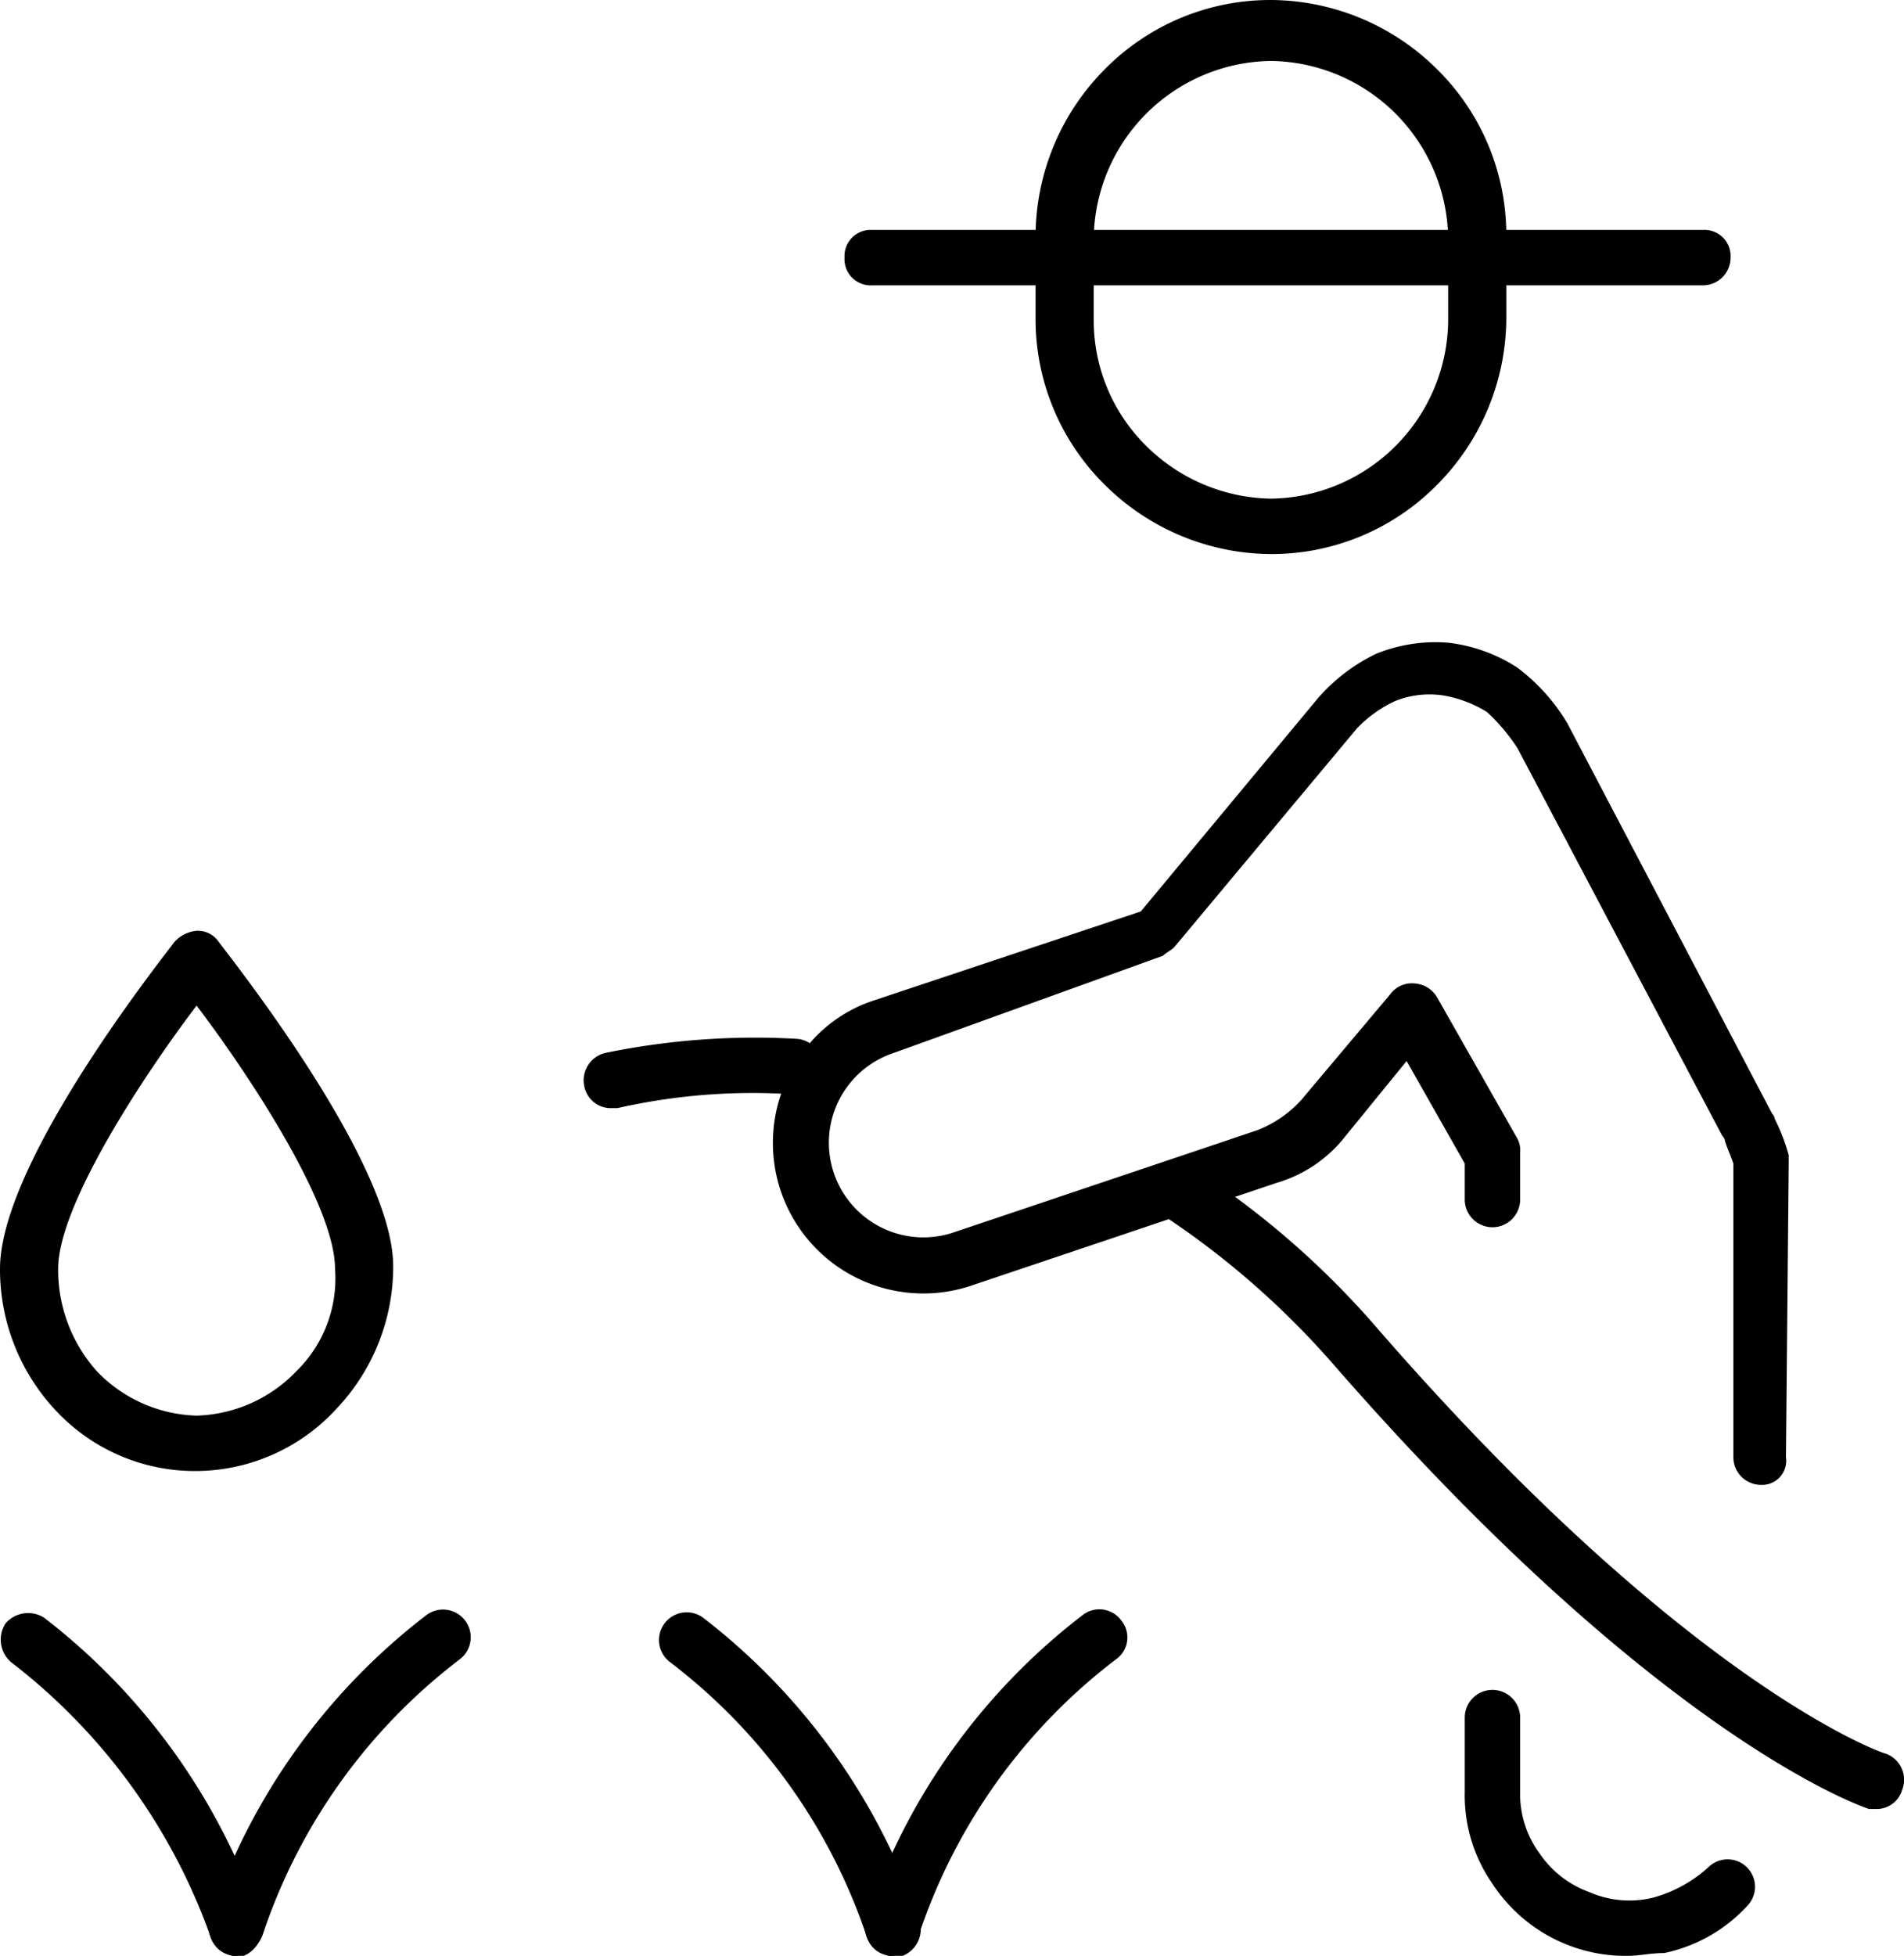 <svg xmlns="http://www.w3.org/2000/svg" width="68.763" height="70.6" viewBox="0 0 68.763 70.6">
  <g id="icon-production-1" transform="translate(-0.7)">
    <g id="Group_1" data-name="Group 1">
      <path id="Path_1" data-name="Path 1" d="M46.6,20a8.567,8.567,0,0,1-6-2.5,8.393,8.393,0,0,1-2.5-6v-3a8.567,8.567,0,0,1,2.5-6,8.393,8.393,0,0,1,6-2.5,8.567,8.567,0,0,1,6,2.5,8.393,8.393,0,0,1,2.5,6v3a8.567,8.567,0,0,1-2.5,6A8.393,8.393,0,0,1,46.6,20Zm0-17.8a6.489,6.489,0,0,0-6.4,6.4v3a6.362,6.362,0,0,0,1.9,4.5A6.542,6.542,0,0,0,46.6,18,6.489,6.489,0,0,0,53,11.6v-3a6.489,6.489,0,0,0-6.4-6.4Z"/>
    </g>
    <g id="Group_2" data-name="Group 2">
      <path id="Path_2" data-name="Path 2" d="M64.3,53.6h0a1,1,0,0,1-1-1V42c-.1-.3-.2-.5-.3-.8a.31.31,0,0,0-.1-.2L55.5,27a6.885,6.885,0,0,0-1.1-1.3,4.418,4.418,0,0,0-1.6-.6,3.333,3.333,0,0,0-1.7.2,4.508,4.508,0,0,0-1.4,1l-6.6,7.9c-.1.1-.3.2-.4.3L33,38a3.415,3.415,0,1,0,2.1,6.5l11-3.7a4.188,4.188,0,0,0,1.6-1.1l3.2-3.8a.975.975,0,0,1,.9-.4,1.02,1.02,0,0,1,.8.5l2.9,5.1a.9.9,0,0,1,.1.5v1.7a1,1,0,0,1-2,0V42l-2.1-3.7L49.3,41a4.891,4.891,0,0,1-2.5,1.7l-11,3.7a5.434,5.434,0,0,1-6.6-7.6,5.161,5.161,0,0,1,3.1-2.7l9.6-3.2,6.4-7.7a6.524,6.524,0,0,1,2.1-1.6,5.7,5.7,0,0,1,2.6-.4,5.813,5.813,0,0,1,2.5.9,6.969,6.969,0,0,1,1.8,2l7.4,14.1a.349.349,0,0,1,.1.2,6.944,6.944,0,0,1,.5,1.3v.2l-.1,10.7A.871.871,0,0,1,64.3,53.6ZM63,41.1Z"/>
    </g>
    <g id="Group_3" data-name="Group 3">
      <path id="Path_3" data-name="Path 3" d="M68.5,65.3h-.3c-.3-.1-7.6-2.6-19.3-16a30.369,30.369,0,0,0-6.3-5.5,1.012,1.012,0,0,1,1.1-1.7,31.087,31.087,0,0,1,6.7,5.8C61.6,60.8,68.7,63.3,68.8,63.3a1,1,0,0,1,.6,1.3A.961.961,0,0,1,68.5,65.3Z"/>
    </g>
    <g id="Group_4" data-name="Group 4">
      <path id="Path_4" data-name="Path 4" d="M62.2,10.3h-30a.945.945,0,0,1-1-1,.945.945,0,0,1,1-1h30a.945.945,0,0,1,1,1A1,1,0,0,1,62.2,10.3Z"/>
    </g>
    <g id="Group_5" data-name="Group 5">
      <path id="Path_5" data-name="Path 5" d="M22.8,40a.974.974,0,0,1-1-.8,1.012,1.012,0,0,1,.8-1.2,26.77,26.77,0,0,1,6.9-.5,1,1,0,0,1-.2,2A22.081,22.081,0,0,0,23,40Z"/>
    </g>
    <g id="Group_6" data-name="Group 6">
      <path id="Path_6" data-name="Path 6" d="M7.8,53.1a6.872,6.872,0,0,1-5.1-2.2,7.443,7.443,0,0,1-2-5.1C.7,42,6.4,34.8,7,34a1.234,1.234,0,0,1,.8-.4h0a.909.909,0,0,1,.8.4c.6.8,6.3,8,6.3,11.7a7.443,7.443,0,0,1-2,5.1A6.925,6.925,0,0,1,7.8,53.1Zm0-16.8c-1.9,2.5-5,7.2-5,9.5a5.489,5.489,0,0,0,1.4,3.7,5.187,5.187,0,0,0,3.6,1.6,5.187,5.187,0,0,0,3.6-1.6,4.677,4.677,0,0,0,1.4-3.7h0C12.8,43.5,9.7,38.8,7.8,36.3Zm7,9.5Z"/>
    </g>
    <g id="Group_7" data-name="Group 7">
      <path id="Path_7" data-name="Path 7" d="M9.2,70.6a.961.961,0,0,1-.9-.7A21.607,21.607,0,0,0,1.1,60a1.075,1.075,0,0,1-.2-1.4,1.075,1.075,0,0,1,1.4-.2,23.187,23.187,0,0,1,7.8,10.9,1.04,1.04,0,0,1-.6,1.3Z"/>
    </g>
    <g id="Group_8" data-name="Group 8">
      <path id="Path_8" data-name="Path 8" d="M9.2,70.6a.367.367,0,0,1-.3-.1,1,1,0,0,1-.6-1.3,22.994,22.994,0,0,1,7.8-10.9,1,1,0,0,1,1.2,1.6,20.724,20.724,0,0,0-7.1,9.9A1.15,1.15,0,0,1,9.2,70.6Z"/>
    </g>
    <g id="Group_9" data-name="Group 9">
      <path id="Path_9" data-name="Path 9" d="M32.9,70.6a.961.961,0,0,1-.9-.7A20.724,20.724,0,0,0,24.9,60a1,1,0,0,1,1.2-1.6,23.187,23.187,0,0,1,7.8,10.9,1.04,1.04,0,0,1-.6,1.3Z"/>
    </g>
    <g id="Group_10" data-name="Group 10">
      <path id="Path_10" data-name="Path 10" d="M32.9,70.6a.367.367,0,0,1-.3-.1,1,1,0,0,1-.6-1.3,22.994,22.994,0,0,1,7.8-10.9.978.978,0,0,1,1.4.2.965.965,0,0,1-.2,1.4,20.724,20.724,0,0,0-7.1,9.9A1.15,1.15,0,0,1,32.9,70.6Z"/>
    </g>
    <g id="Group_11" data-name="Group 11">
      <path id="Path_11" data-name="Path 11" d="M59.5,70.6a5.7,5.7,0,0,1-2.2-.4A5.766,5.766,0,0,1,54.6,68a5.581,5.581,0,0,1-1-3.3V62a1,1,0,0,1,2,0v2.7a3.6,3.6,0,0,0,.7,2.2,3.677,3.677,0,0,0,1.8,1.4,3.6,3.6,0,0,0,2.3.2,4.9,4.9,0,0,0,2-1.1.99.99,0,0,1,1.4,1.4,5.645,5.645,0,0,1-3,1.7C60.3,70.5,59.9,70.6,59.5,70.6Z"/>
    </g>
  </g>
</svg>
